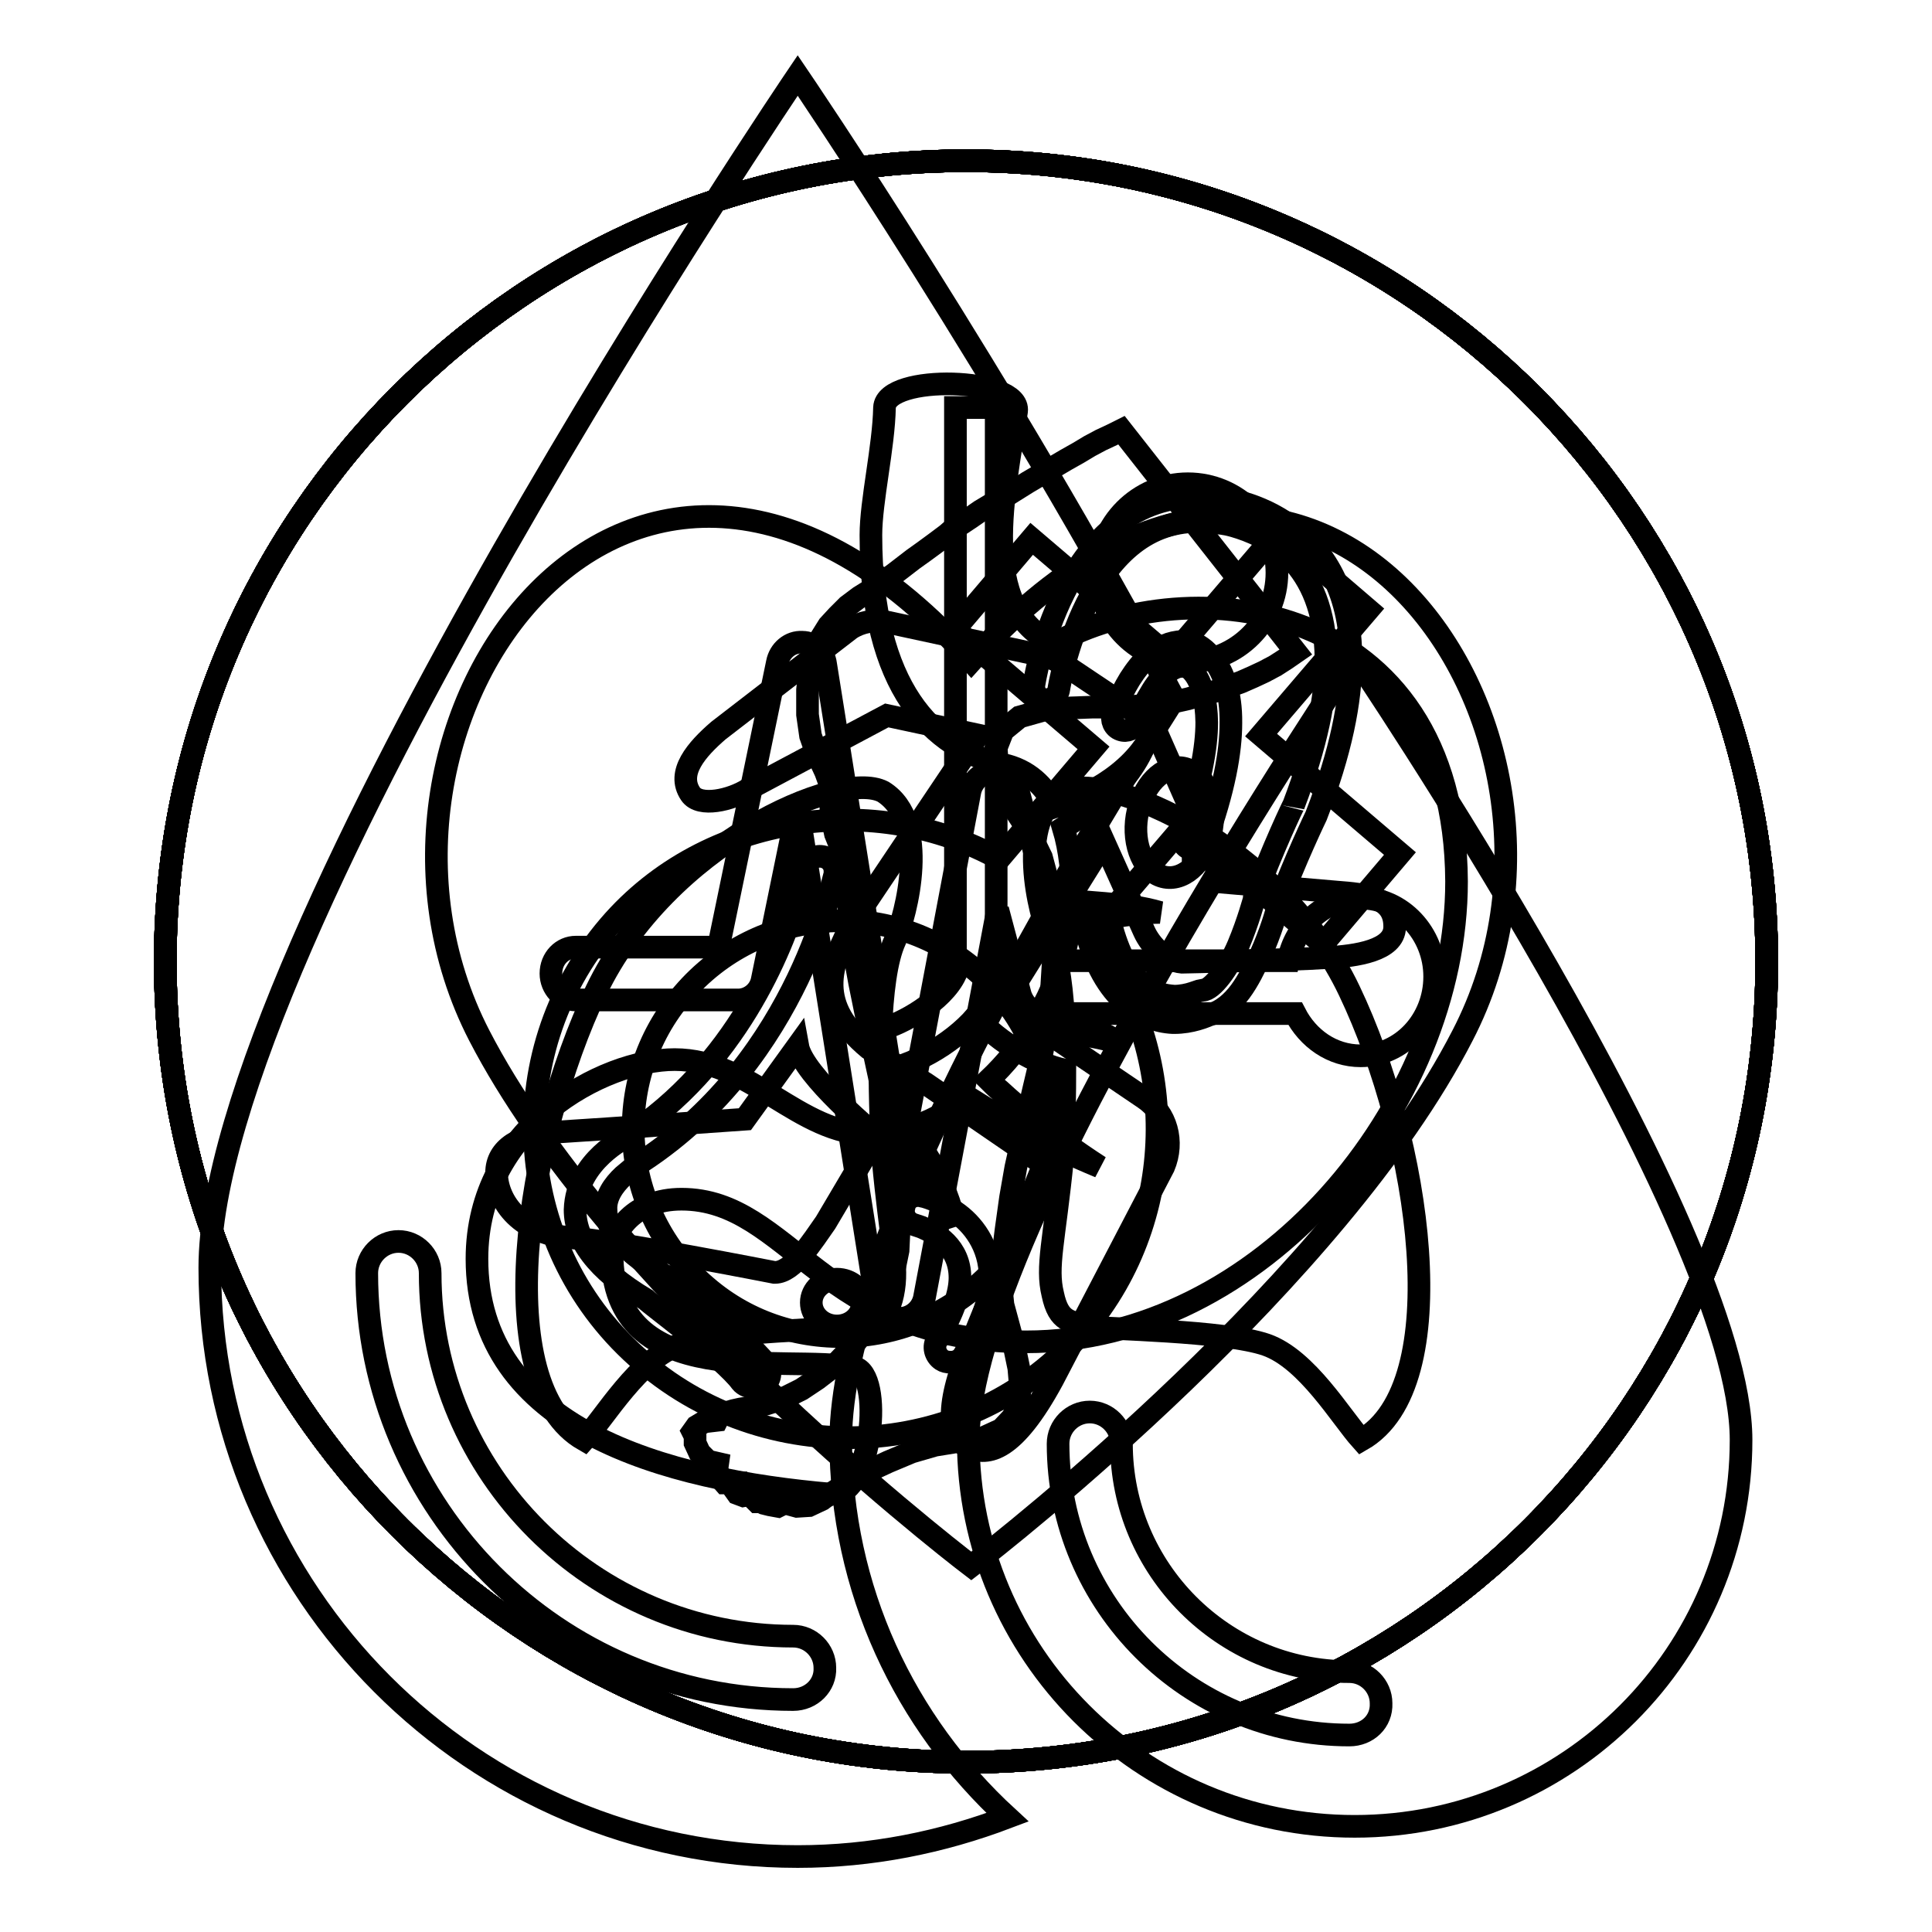 <?xml version="1.0" encoding="utf-8"?>
<!-- Svg Vector Icons : http://www.onlinewebfonts.com/icon -->
<!DOCTYPE svg PUBLIC "-//W3C//DTD SVG 1.1//EN" "http://www.w3.org/Graphics/SVG/1.1/DTD/svg11.dtd">
<svg version="1.1" xmlns="http://www.w3.org/2000/svg" xmlns:xlink="http://www.w3.org/1999/xlink" x="0px" y="0px" viewBox="0 0 256 256" enable-background="new 0 0 256 256" xml:space="preserve">
<g><g><path stroke-width="3" fill-opacity="0" stroke="#000000"  d="M21.9,127.4c0,58.6,47.5,106.1,106.1,106.1c58.6,0,106.1-47.5,106.1-106.1c0-58.6-47.5-106.1-106.1-106.1C69.4,21.3,21.9,68.8,21.9,127.4z"/><path stroke-width="3" fill-opacity="0" stroke="#000000"  d="M128.7,87.6c-44.6-49.8-86.4,8.5-65.2,49.6c16.7,32.3,60.6,66.8,65.2,70.3v0v0l0,0v0c4.6-3.5,48.5-38,65.1-70.3C215.1,96.1,173.3,37.7,128.7,87.6z M180.3,139.9c-3.8,0-7-2.3-8.7-5.6l-33.2,0c-1.5,0-2.7-1-3.2-2.5l-3-11.3l-9.7,51.4c-0.3,1.6-1.7,2.8-3.3,2.8c-1.6,0-2.9-1.2-3.2-2.9l-10.3-64.9l-4.7,22.9c-0.3,1.6-1.7,2.7-3.2,2.7H76.3c-1.8,0-3.3-1.6-3.3-3.5c0-2,1.5-3.5,3.3-3.5l18.9,0l7.8-37.7c0.3-1.6,1.7-2.8,3.3-2.7c1.6,0,2.9,1.3,3.1,2.9l10.2,64l8.9-47c0.3-1.6,1.6-2.7,3.1-2.8c1.5-0.1,2.9,1,3.3,2.5l6,22.6l29.8,0c0.9-4.7,4.9-8.3,9.6-8.3c5.4,0,9.8,4.7,9.8,10.4C190.1,135.2,185.7,139.9,180.3,139.9z"/><path stroke-width="3" fill-opacity="0" stroke="#000000"  d="M21.9,127.4c0,58.6,47.5,106.1,106.1,106.1c58.6,0,106.1-47.5,106.1-106.1c0-58.6-47.5-106.1-106.1-106.1C69.4,21.3,21.9,68.8,21.9,127.4z"/><path stroke-width="3" fill-opacity="0" stroke="#000000"  d="M178.8,131.3c-9.2-19.4-32.2-29.3-38-26.4c-6.3,3.8-3.1,16.2-1.6,19.7c1.1,2.6,1.6,6.9,1.8,11.6c-2.9-1-7.5-3.8-9-7V54h0h-5.4h0v75.1c-1.7,3.6-7.1,6.6-9.9,7.3c0.2-4.7,0.7-9.2,1.9-11.8c1.5-3.4,4.7-15.8-1.6-19.7c-5.8-3-28.7,7-38,26.4c-9.4,19.7-14.2,52.3-1.6,59.5c2.7-3,7.3-10.8,12.6-12.6c5.4-1.9,21.5-2.1,23.7-2.4c2.1-0.8,3.8-0.5,4.6-4.3c0.8-3.8-0.3-7-1.3-18c0,0-0.4-5.3-0.4-11.6c4-0.5,9.4-3.4,12.7-7.2c3.1,3.5,8,6.3,11.8,7.1c0,6.3-0.3,11.7-0.3,11.7c-1.1,11-2.2,14.3-1.3,18c0.8,3.8,2.4,3.5,4.6,4.3c2.1,0.3,18.3,0.5,23.7,2.4c5.4,1.9,9.9,9.6,12.6,12.6C193,183.6,188.2,151,178.8,131.3z"/><path stroke-width="3" fill-opacity="0" stroke="#000000"  d="M21.9,127.4c0,58.6,47.5,106.1,106.1,106.1c58.6,0,106.1-47.5,106.1-106.1c0-58.6-47.5-106.1-106.1-106.1C69.4,21.3,21.9,68.8,21.9,127.4z"/><path stroke-width="3" fill-opacity="0" stroke="#000000"  d="M139.7,85.3c-10.4-4.6-6.5-20.4-5-30.8c0.6-4.5-17.3-5-17.5-0.5c-0.1,5.2-1.8,12.4-1.8,16.9c0,20.3,8.2,28.3,17.5,30.4c3.3,0.7,5.5,2.8,6.9,5.6c1.5-0.5,3.1-1.1,4.5-1.9c2.7-1.4,5.3-3.3,7.2-5.9c-1.3,2.9-3.5,5.5-6.1,7.5c-1.4,1.1-2.9,2.1-4.5,3.1c0.9,3,1.2,6.3,1.2,9.4c0,0.1,0,0.1,0,0.2l0.5,0.1l3.7,0.3c2.5,0.2,5,0.5,7.4,1.2c-2.5,0-4.9,0.4-7.3,0.8l-3.7,0.7l-0.9,0.1c-0.5,3.7-1.8,7.4-3.6,10.9c1.1,0.5,2.2,1,3.3,1.4c2.4,1,4.8,2.1,7.1,3.5c-2.5-0.8-5-1.2-7.6-1.5c-1.3-0.2-2.6-0.4-3.9-0.6c-0.1,0-0.3,0-0.4-0.1c-1.6,2.6-3.5,4.9-5.7,7c0.5,0.5,1,1,1.5,1.4c1.3,1.2,2.7,2.4,4.2,3.6c2.9,2.3,5.9,4.5,9,6.5c-3.4-1.4-6.8-3-10.1-4.8c-1.6-0.9-3.3-1.9-4.9-2.9c-0.8-0.5-1.6-1-2.4-1.5l0,0c-2.6,1.9-5.3,3.4-8.2,4.2c0.2,0.3,0.5,0.5,0.7,0.8c1,1.2,1.9,2.4,2.6,3.7c1.5,2.6,2.6,5.4,3.2,8.3c-1.2-2.7-2.8-5.1-4.8-7.1c-1-1-2-1.9-3.1-2.8c-0.6-0.4-1.1-0.8-1.7-1.2l-0.8-0.5l-0.8-0.5c-9.6,0-15.9-9.9-26-9.9c-9.5,0-26.2,8.9-26.2,26.4c0,22.5,24.8,29.3,47.1,31.2c5.3,0,6.8-16,2.9-16.8c-9.1-1.8-32.1,3.5-32.1-15.1c0-2.9,2.9-7.2,9.2-7.2c14.4,0,18.6,18.9,45.7,18.9c30.9,0,57-31.1,57-61C192.8,79.1,157.5,75.3,139.7,85.3z"/><path stroke-width="3" fill-opacity="0" stroke="#000000"  d="M21.9,127.4c0,58.6,47.5,106.1,106.1,106.1c58.6,0,106.1-47.5,106.1-106.1c0-58.6-47.5-106.1-106.1-106.1C69.4,21.3,21.9,68.8,21.9,127.4z"/><path stroke-width="3" fill-opacity="0" stroke="#000000"  d="M21.9,127.4c0,58.6,47.5,106.1,106.1,106.1c58.6,0,106.1-47.5,106.1-106.1c0-58.6-47.5-106.1-106.1-106.1C69.4,21.3,21.9,68.8,21.9,127.4z"/><path stroke-width="3" fill-opacity="0" stroke="#000000"  d="M179.5,87c0,0-51.2,75.5-51.2,103.8c0,28.3,22.9,51.2,51.2,51.2s51.2-22.9,51.2-51.2C230.7,162.5,179.5,87,179.5,87z M178.8,229.9c-21.3,0-38.6-17.3-38.6-38.6c0-2.3,1.9-4.2,4.2-4.2s4.2,1.9,4.2,4.2c0,16.6,13.5,30.2,30.2,30.2c2.3,0,4.2,1.9,4.2,4.2C183.1,228.1,181.2,229.9,178.8,229.9z"/><path stroke-width="3" fill-opacity="0" stroke="#000000"  d="M155.6,92.6c-22.3-42-49.9-82.6-49.9-82.6S27.8,125,27.8,168c0,43,34.9,78,77.9,78c9.8,0,19.1-1.9,27.8-5.2c-13.6-12.5-22.1-30.2-22.1-50C111.5,165.7,139.3,118.2,155.6,92.6z M105.1,225.2c-31.2,0-56.5-25.4-56.5-56.5c0-2.3,1.9-4.2,4.2-4.2c2.3,0,4.2,1.9,4.2,4.2c0,26.5,21.6,48.1,48.1,48.1c2.3,0,4.2,1.9,4.2,4.2C109.4,223.3,107.5,225.2,105.1,225.2z"/><path stroke-width="3" fill-opacity="0" stroke="#000000"  d="M21.9,127.4c0,58.6,47.5,106.1,106.1,106.1c58.6,0,106.1-47.5,106.1-106.1c0-58.6-47.5-106.1-106.1-106.1C69.4,21.3,21.9,68.8,21.9,127.4z"/><path stroke-width="3" fill-opacity="0" stroke="#000000"  d="M171.7,86.4l-1.3,0.9l-1.4,0.9l-1.5,0.8l-1.5,0.7l-1.6,0.7l-1.7,0.6l-1.7,0.6l-1.8,0.5l-1.8,0.5l-1.8,0.4l-1.8,0.2l-1.8,0.2l-1.8,0.2l-1.9,0.1h-1.8h-1.8l-5.7,0.2l-3.9,1.1l-2.2,1.8l-0.9,2.3l0.2,2.6l0.9,2.8l1.5,3l1.7,2.6l1.7,3.5l1.1,4.1l0.5,4.5l0,4.6l-0.3,4.8l-0.6,4.5l-0.8,4.3l-0.9,3.8l-1.4,6l-1,4.5l-0.7,4l-0.6,4.3l-0.5,4l-0.2,3l0.3,2.9l1,3.7l0.6,2.3l0.5,2.4l0.2,2.3l-0.2,2.3l-0.8,1.9l-1.5,1.6l-2.4,1.1l-3.3,0.5l-3.1,0.5l-3.1,0.9l-3.1,1.3l-2.8,1.3l-2.5,1.4l-1.8,1.2l-1.3,0.8l-0.4,0.3l-1.7,0.8l-1.6,0.1l-1.1-0.3l-0.4-0.2l-1,0.5l-1.1-0.2l-0.8-0.2l-0.4-0.2l-0.5,0l-0.4-0.4l-0.2-0.4l-0.1-0.2l-1.1,0.2l-0.8-0.3l-0.5-0.7l0.1-0.7h-1.3l-0.7-0.8l-0.3-1.1l0.1-0.7l-1.3-0.3l-1.1-1.1l-0.6-1.3v-0.9l-0.3-0.6l0.5-0.7l1-0.6l1.7-0.2l0.2-0.4l0.3-0.3l0.4-0.2l0.6-0.2l0.7-0.2l0.9-0.2l1.2-0.2l1.4-0.2l1.6-0.5l1.9-0.7l2-1l2.1-1.4l2.2-1.7l2.1-2.2l2.1-2.6l2-3.1l1.5-3.5l0.8-3.9l0.2-4.2l-0.2-4.2l-0.5-4.2l-0.7-3.9l-0.7-3.5l-0.6-3.1l-1.3-6l-1.3-6.4l-1.1-6.1l-0.4-4.8l-0.2-3.2l-0.4-2.3l-0.5-1.8l-0.6-1.5l-0.6-2.8v-2.1v-1l-0.3-1.2l-0.4-1.1l-0.6-1.3l-0.7-1.5l-0.7-2l-0.4-2.8l0-3.3l0.2-1.8l0.3-1.8l0.6-1.7l0.7-1.6l1-1.6l1.2-1.3l1.3-1.3l1.6-1.2l1.6-1l1.5-1l1.4-1l1.3-1l1.3-1l1.4-1l1.5-1.1l1.6-1.2l0.8-0.7l1.1-0.7l1.2-0.8l1.3-0.9l1.5-0.9l1.6-0.9l1.6-1l1.6-1l1.7-1l1.7-1l1.7-1l1.6-0.9l1.5-0.9l1.5-0.8l1.5-0.7l1.2-0.6L171.7,86.4z"/><path stroke-width="3" fill-opacity="0" stroke="#000000"  d="M21.9,127.4c0,58.6,47.5,106.1,106.1,106.1c58.6,0,106.1-47.5,106.1-106.1c0-58.6-47.5-106.1-106.1-106.1C69.4,21.3,21.9,68.8,21.9,127.4z"/><path stroke-width="3" fill-opacity="0" stroke="#000000"  d="M21.9,127.4c0,58.6,47.5,106.1,106.1,106.1c58.6,0,106.1-47.5,106.1-106.1c0-58.6-47.5-106.1-106.1-106.1C69.4,21.3,21.9,68.8,21.9,127.4z"/><path stroke-width="3" fill-opacity="0" stroke="#000000"  d="M157.4,87.7c6.5,0,11.8-5.3,11.8-11.8s-5.3-11.8-11.8-11.8s-11.8,5.3-11.8,11.8S150.9,87.7,157.4,87.7z"/><path stroke-width="3" fill-opacity="0" stroke="#000000"  d="M105.7,138.6l-7,9.7c0,0-18.4,1.3-24.9,1.7c-5,0.3-8,2.2-8,5.4c0,3.3,2.6,8,9.8,8.6c6.1,0.5,27,4.6,27,4.6c0,0,0,0,0.1,0c2.4,0,5-4.2,6.7-6.6l6.8-11.5C116.1,150.5,106.4,142.5,105.7,138.6z"/><path stroke-width="3" fill-opacity="0" stroke="#000000"  d="M177.1,118.2l-15.1-1.3l-8.6-19.5c-0.1-0.2-0.3-0.4-0.5-0.6c-0.1-0.6-0.4-1.1-0.8-1.3l-10.9-7.3c-0.2-0.1-0.4-0.3-0.6-0.4l-0.3-0.2c-0.1-0.1-0.3-0.1-0.4-0.1c-0.4-0.2-0.7-0.4-1.2-0.5l-21.3-4.6c-1.6-0.3-3.3,0-4.7,0.9L95.2,96.8c-2.9,2.5-5.6,5.6-3.7,8.4c1.2,1.8,5.4,0.8,7.6-0.6l18.4-9.8l12.1,2.6l-16.3,24.3c-3.7,6.5-5,11.5,1.8,17.2l7.6,4.7l15.6,10.7l-9.7,23.9c-3.7,8.8-2.7,12.5-0.2,13.6c2.5,1.1,5.9,0.6,11.1-9l14.7-28.2c1.4-3.3,0.4-7.1-2.6-9.1L133,132.9l13.3-21.3l5.3,11.8c0.9,2,2.9,3.9,5,4.1c0,0,14.9-0.3,19-0.6c4.3-0.2,9.1-1,9.2-4C184.9,118.8,180.9,118.5,177.1,118.2z"/><path stroke-width="3" fill-opacity="0" stroke="#000000"  d="M21.9,127.4c0,58.6,47.5,106.1,106.1,106.1c58.6,0,106.1-47.5,106.1-106.1c0-58.6-47.5-106.1-106.1-106.1C69.4,21.3,21.9,68.8,21.9,127.4z"/><path stroke-width="3" fill-opacity="0" stroke="#000000"  d="M114.3,172.6c0,1.7-1.5,3.1-3.4,3.1c-1.9,0-3.4-1.4-3.4-3.1c0-1.7,1.5-3.1,3.4-3.1C112.7,169.5,114.3,170.8,114.3,172.6z"/><path stroke-width="3" fill-opacity="0" stroke="#000000"  d="M98.2,183.1c-1-1.4-4.3-4.3-7.2-6.6l0,0c-2.6-2.1-5-3.9-5.4-4.3l0,0c-6.7-4-9.4-8-9.4-11.9l0,0c0.2-6.6,6.9-9.6,6.8-9.7l0,0c14.5-9.4,20.6-24.8,22.7-31.8l0,0c0.7-2.3,1-3.7,1-3.7l0,0c0.2-1.1,1.2-1.8,2.3-1.6l0,0c1.1,0.2,1.8,1.2,1.6,2.3l0,0c-0.1,0.2-4.5,24.3-25.5,38.1l0,0c0,0-0.3,0.1-0.7,0.5l0,0c-0.5,0.3-1.1,0.8-1.8,1.4l0,0c-1.3,1.2-2.4,2.8-2.3,4.5l0,0c0,1.9,1.3,4.9,7.6,8.6l0,0l0.2,0.1c0.1,0.1,10.4,7.8,13.5,11.8l0,0c0.7,0.9,0.5,2.1-0.4,2.7l0,0c-0.4,0.3-0.8,0.4-1.2,0.4l0,0C99.2,183.8,98.6,183.6,98.2,183.1L98.2,183.1z"/><path stroke-width="3" fill-opacity="0" stroke="#000000"  d="M124.8,180.2c-0.9-0.6-1.2-1.8-0.6-2.7l0,0c2.2-3.6,3-6.3,3-8.2l0,0c0-4.1-3.2-5.9-5.1-6.7l0,0c-0.6-0.2-0.9-0.3-0.9-0.3l0,0c-1.1-0.3-1.7-1.3-1.4-2.4l0,0c0.2-1.1,1.3-1.7,2.4-1.4l0,0c0.1,0,2.2,0.5,4.4,2.1l0,0c2.2,1.5,4.6,4.4,4.6,8.7l0,0c0,2.9-1.1,6.3-3.5,10.3l0,0c-0.4,0.6-1,0.9-1.7,0.9l0,0C125.5,180.5,125.1,180.4,124.8,180.2L124.8,180.2z"/><path stroke-width="3" fill-opacity="0" stroke="#000000"  d="M160.2,111.3c-1.2,3.8-4.2,5.9-6.8,4.6c-2.5-1.3-3.6-5.4-2.4-9.2c1.2-3.8,4.2-5.9,6.7-4.6C160.3,103.4,161.4,107.5,160.2,111.3z"/><path stroke-width="3" fill-opacity="0" stroke="#000000"  d="M143.6,122c-0.2-0.9,0.4-1.8,1.3-2l0,0c0.9-0.2,1.8,0.4,2,1.3l0,0c2.2,9.5,6,10.5,8.7,10.7l0,0c0.9,0,1.8-0.2,2.4-0.4l0,0c0.6-0.2,0.9-0.3,0.9-0.3l0,0l0.5-0.1c1.2,0,3.4-2.9,4.7-6l0,0c1.3-3.1,2.1-6.1,2.1-6.1l0,0l0-0.1c2.4-6.5,5.2-12.4,5.2-12.3l0,0c3.1-8.1,4.3-14.4,4.3-19.3l0,0c-0.1-13.1-8.1-16.5-12.2-17.7l0,0c-1.4-0.4-2.2-0.4-2.3-0.4l0,0c-0.8-0.1-1.7-0.2-2.5-0.2l0,0c-7.3,0-11.8,5.2-14.7,10.9l0,0c-2.8,5.6-3.7,11.3-3.7,11.3l0,0l0,0c-0.1,0.9-1,1.5-1.9,1.4l0,0c-0.9-0.1-1.5-1-1.4-1.9l0,0c0-0.1,0.9-6.1,4-12.3l0,0c3-6.1,8.5-12.7,17.7-12.7l0,0c0.9,0,1.9,0.1,2.8,0.2l0,0c0.2,0,4.4,0.3,8.8,3.2l0,0c4.4,2.8,8.8,8.5,8.7,18.3l0,0c0,5.4-1.3,12.1-4.6,20.6l0,0c0,0-2.8,5.8-5.1,12l0,0c-0.1,0.6-0.9,3.4-2.3,6.5l0,0c-1.5,3.2-3.3,6.9-6.8,7.9l0,0c-0.5,0.2-2.3,1-4.6,1l0,0c-0.1,0-0.2,0-0.2,0l0,0C151.2,135.3,145.7,132.2,143.6,122L143.6,122z"/><path stroke-width="3" fill-opacity="0" stroke="#000000"  d="M157.7,112.5c-0.9-0.3-1.3-1.3-1-2.1l0,0c2.4-6.7,3.2-11.4,3.2-14.7l0,0c-0.1-5.9-2.3-7.2-2.7-7.4l0,0c-0.1,0-0.3,0-0.5,0l0,0c-1.3-0.1-3,1.4-4.2,3.5l0,0c-1.2,1.9-1.9,3.9-1.9,3.9l0,0c-0.3,0.9-1.3,1.3-2.1,1l0,0c-0.9-0.3-1.3-1.3-1-2.1l0,0c0-0.1,0.8-2.3,2.2-4.6l0,0c1.4-2.2,3.6-4.9,7-5l0,0c0.5,0,0.9,0,1.4,0.2l0,0l0.2,0.1c0.5,0.1,4.9,2.4,4.8,10.5l0,0c0,3.8-0.9,8.9-3.4,15.8l0,0c-0.2,0.7-0.9,1.1-1.6,1.1l0,0C158.1,112.6,157.9,112.6,157.7,112.5L157.7,112.5z"/><path stroke-width="3" fill-opacity="0" stroke="#000000"  d="M21.9,127.4c0,58.6,47.5,106.1,106.1,106.1c58.6,0,106.1-47.5,106.1-106.1c0-58.6-47.5-106.1-106.1-106.1C69.4,21.3,21.9,68.8,21.9,127.4z"/><path stroke-width="3" fill-opacity="0" stroke="#000000"  d="M169.3,70.5l-14.2,16.6l-18.4-15.7l-10.2,12l18.4,15.7l-12.5,14.7c-16.2-9-38.7-6.3-51.7,8.9c-14.7,17.2-12.8,43.1,4.5,57.8c17.2,14.7,43.6,13.1,58.4-4.2c13.1-15.4,12.5-38,0.9-52.4l12.4-14.5l18.4,15.7l10.2-12l-18.4-15.7l14.2-16.6L169.3,70.5z M132.4,167.4c-9.9,11.6-27.3,13-38.8,3.1c-11.6-9.9-13-27.3-3.1-38.8c9.9-11.6,27.3-13,38.8-3.1C140.9,138.4,142.2,155.8,132.4,167.4z"/></g></g>
</svg>